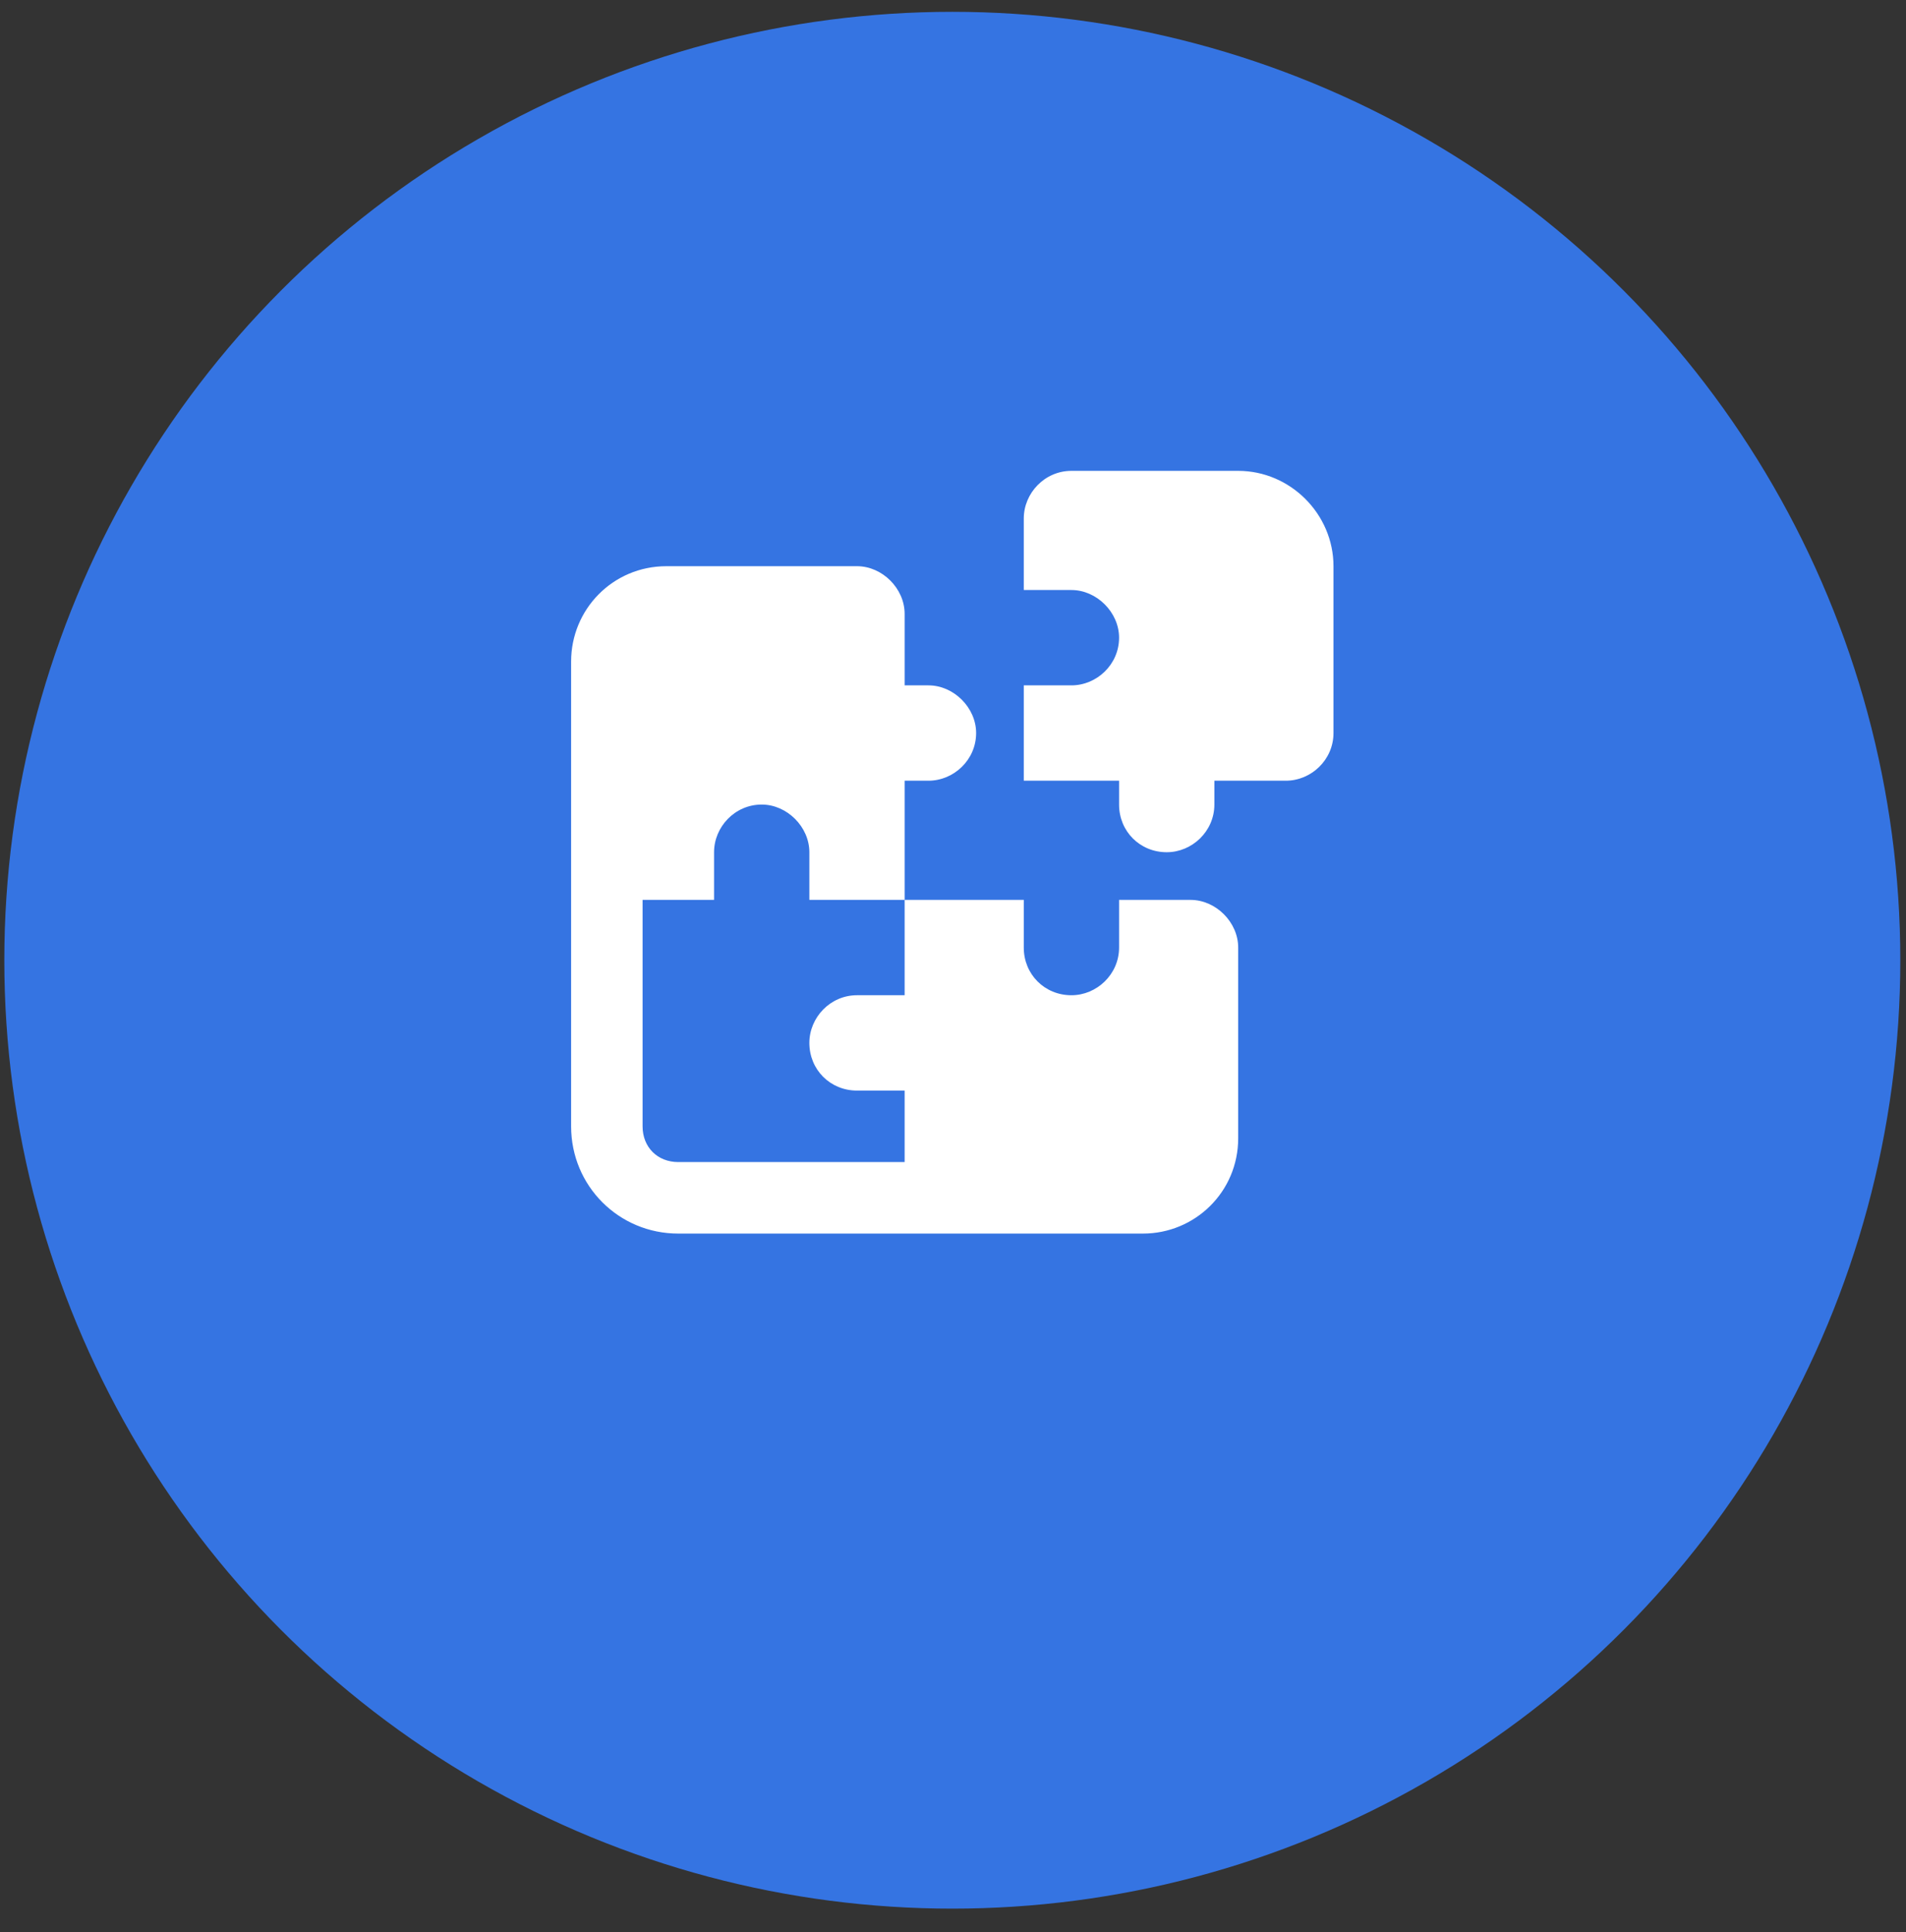 <svg width="75" height="76" viewBox="0 0 75 76" fill="none" xmlns="http://www.w3.org/2000/svg">
<rect x="0" y="0" width="75" height="76" fill="#333333" stroke="none"/>
<circle cx="37.473" cy="37.768" r="37.303" fill="#3574E2"/>
<path d="M48.722 18.52C50.773 18.52 52.472 20.219 52.472 22.27V28.832C52.472 29.887 51.594 30.707 50.597 30.707H47.785V31.645C47.785 32.699 46.906 33.52 45.91 33.52C44.855 33.52 44.035 32.699 44.035 31.645V30.707H40.285V26.957H42.16C43.156 26.957 44.035 26.137 44.035 25.082C44.035 24.086 43.156 23.207 42.16 23.207H40.285V20.395C40.285 19.398 41.105 18.52 42.16 18.52H48.722ZM46.847 35.395C47.844 35.395 48.722 36.273 48.722 37.27V44.77C48.722 46.879 47.023 48.52 44.972 48.52H26.691C24.348 48.52 22.473 46.645 22.473 44.301V26.02C22.473 23.969 24.113 22.27 26.223 22.27H33.722C34.719 22.27 35.597 23.148 35.597 24.145V26.957H36.535C37.531 26.957 38.41 27.836 38.41 28.832C38.41 29.887 37.531 30.707 36.535 30.707H35.597V35.395H31.848V33.52C31.848 32.523 30.969 31.645 29.973 31.645C28.918 31.645 28.098 32.523 28.098 33.52V35.395H25.285V44.301C25.285 45.121 25.871 45.707 26.691 45.707H35.597V42.895H33.722C32.668 42.895 31.848 42.074 31.848 41.02C31.848 40.023 32.668 39.145 33.722 39.145H35.597V35.395H40.285V37.27C40.285 38.324 41.105 39.145 42.16 39.145C43.156 39.145 44.035 38.324 44.035 37.27V35.395H46.847Z" fill="white"/>
</svg>
